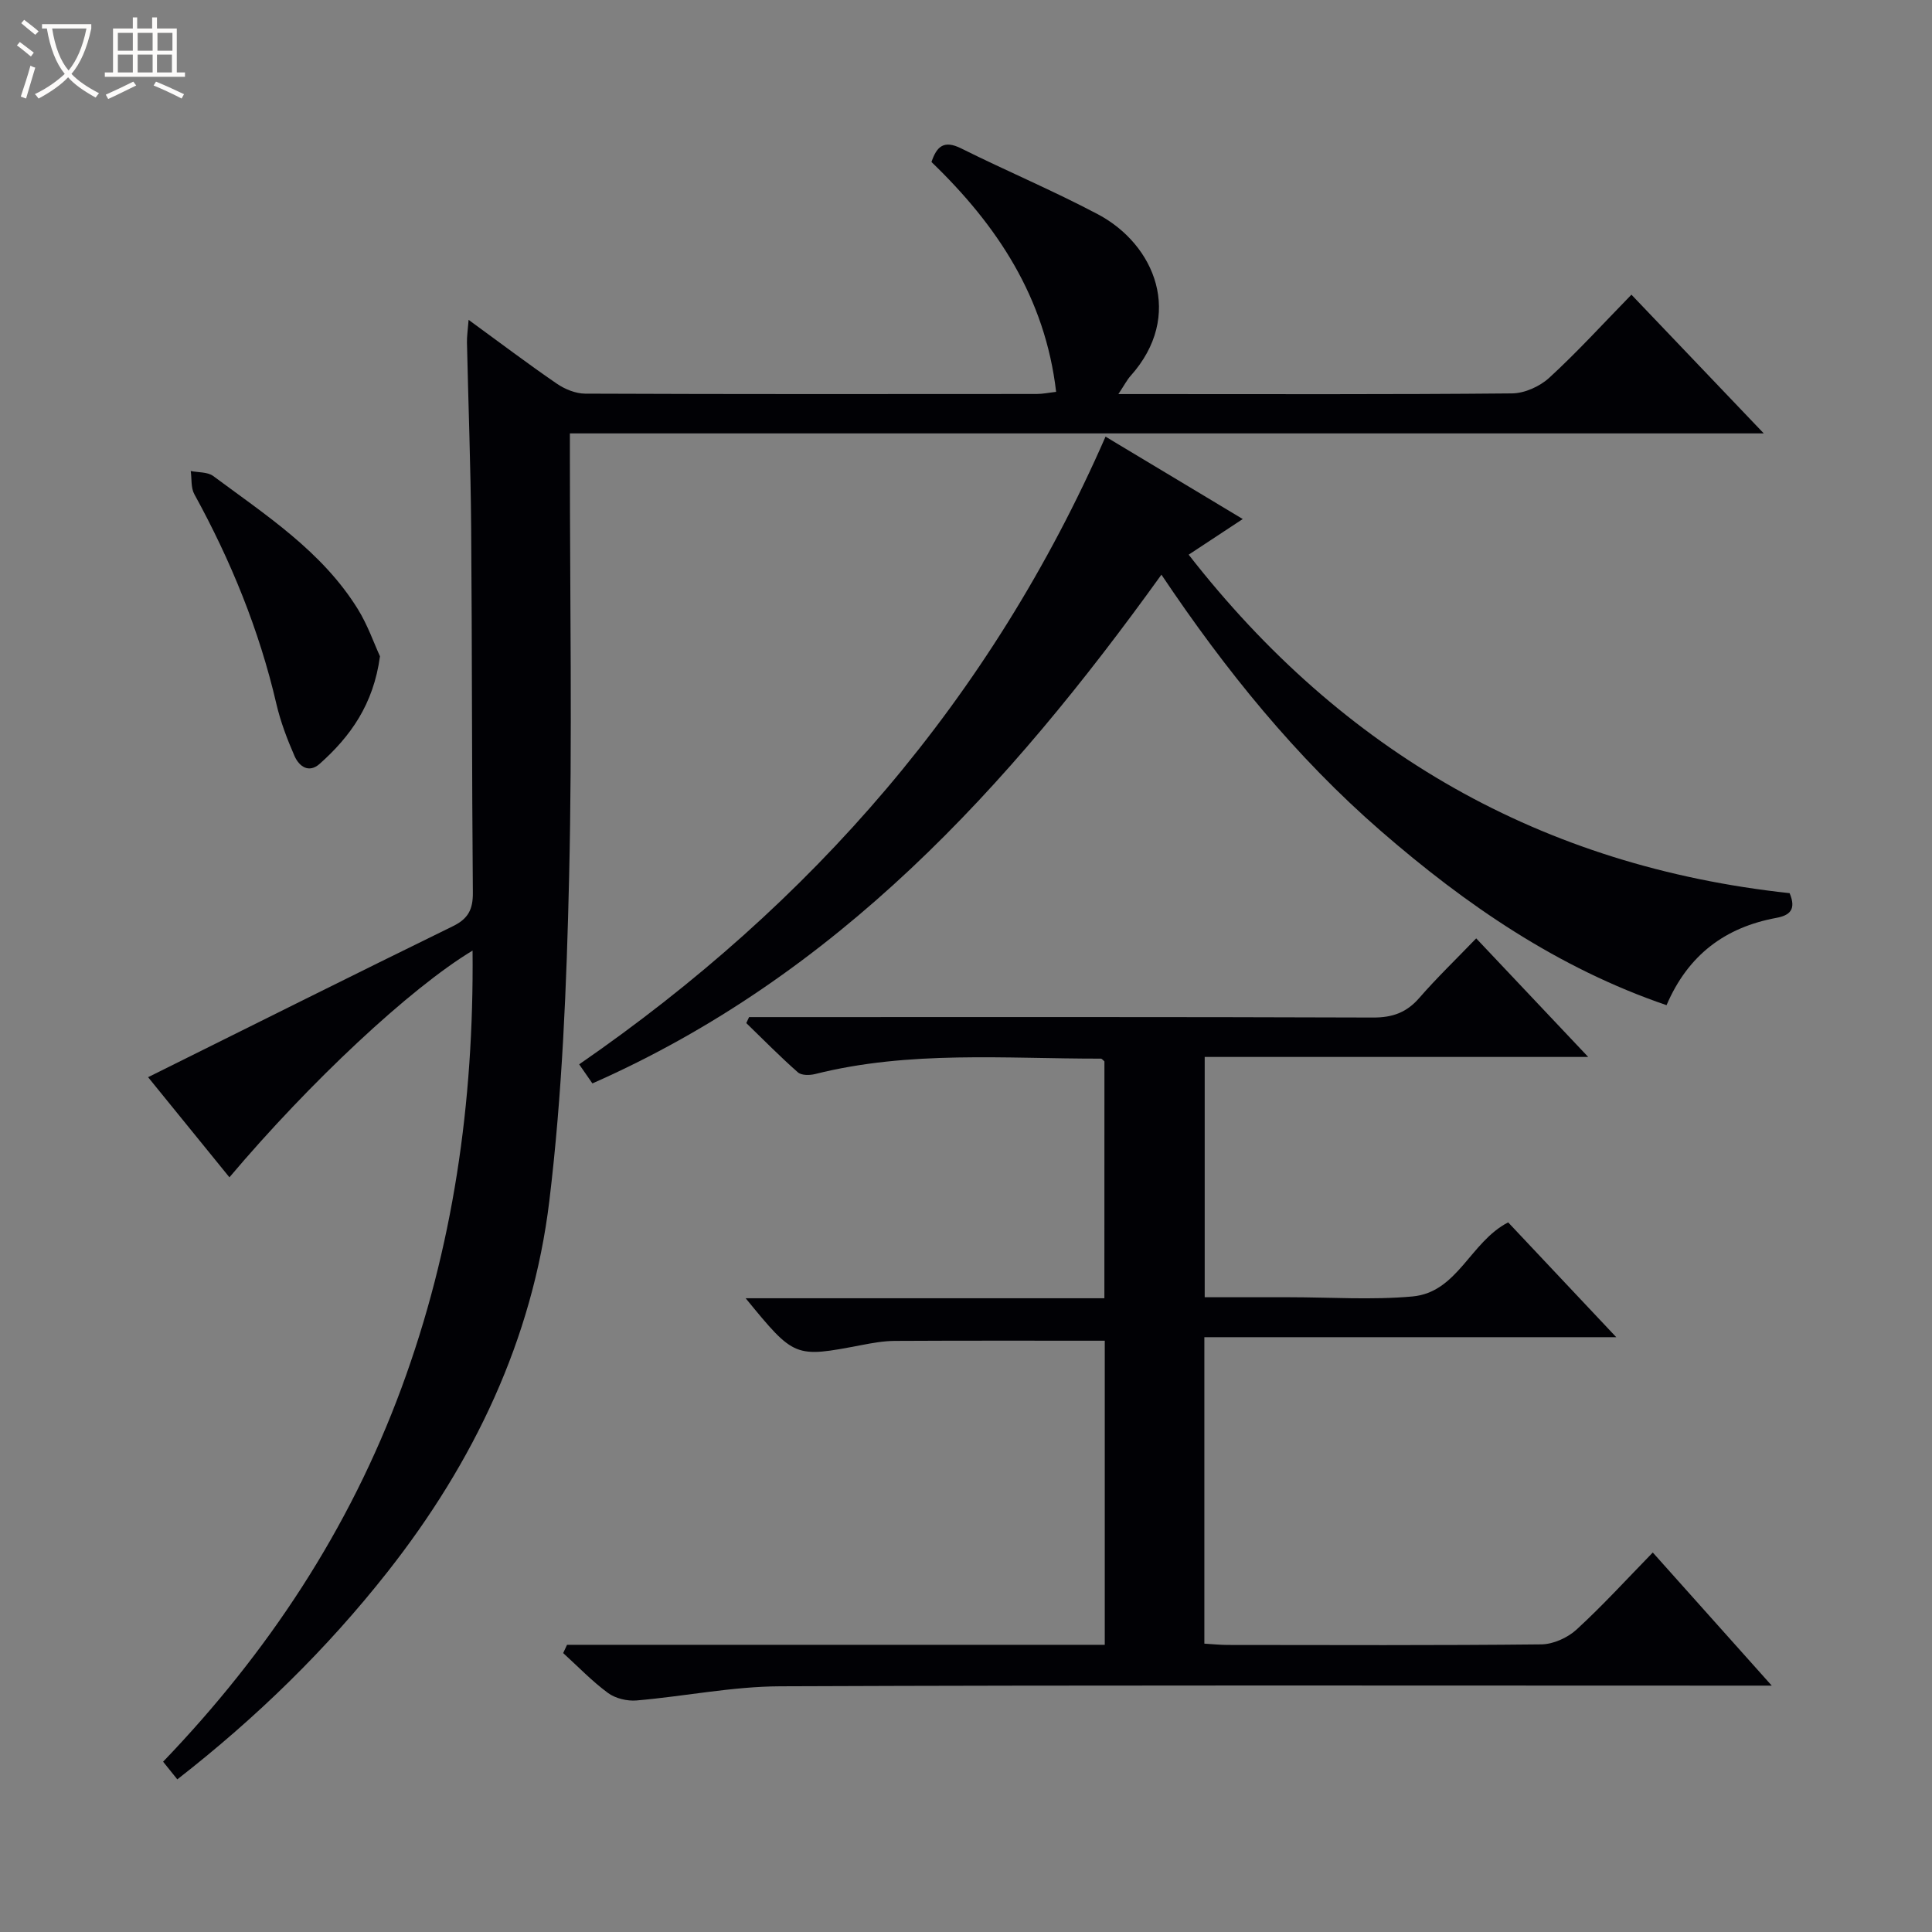 <svg enable-background="new 0 0 400 400" viewBox="0 0 400 400" xmlns="http://www.w3.org/2000/svg"><rect x="0" y="0" width="400" height="400" fill="#808080" stroke="none"/><path d="m6.4 11.7c-1-.8-1.9-1.6-2.9-2.3l.6-.7c.9.7 1.9 1.4 2.9 2.2zm-2.1 8.3c.7-2.1 1.4-4.2 2-6.4.2.1.6.3 1 .4-.7 2.3-1.3 4.4-1.9 6.4zm3-12.8c-1.1-.9-2.1-1.7-2.9-2.4l.6-.7c1 .8 2 1.5 3 2.4zm1.4-1.3v-.9h10.2v.9c-.9 4.2-2.3 7.3-4.1 9.4 1.3 1.4 3.2 2.7 5.7 4-.2.2-.4.5-.7.9-2.5-1.4-4.4-2.7-5.7-4.2-1.4 1.5-3.5 3-6.1 4.4 0 0 0 0-.1-.1-.3-.4-.5-.7-.7-.8 2.7-1.3 4.7-2.8 6.2-4.2-1.8-2.2-3-5.3-3.7-9.4zm9.2 0h-7.1c.6 3.8 1.7 6.7 3.4 8.7 1.7-2.1 2.9-4.8 3.7-8.7z" fill="#fcfbfa"/><path d="m31.6 3.6h.9v2.3h4.1v9.1h1.7v.9h-16.6v-.9h1.7v-9.1h4.1v-2.3h.9v2.3h3.1v-2.3zm-4 13.3.6.8c-1.9.9-3.8 1.9-5.8 2.8-.2-.3-.3-.6-.5-.9 2-.9 3.9-1.8 5.7-2.7zm-3.2-10.1v3.7h3.1v-3.7zm0 4.5v3.7h3.1v-3.7zm4.1-4.5v3.7h3.1v-3.7zm0 4.5v3.7h3.1v-3.7zm9.1 9.1c-2.1-1.1-4.1-2-5.8-2.7l.5-.8c2.2.9 4.1 1.8 5.8 2.6zm-1.9-13.6h-3.1v3.7h3.1zm-3.2 4.5v3.7h3.1v-3.7z" fill="#fcfbfa"/><g fill="#010105"><path d="m97.84 196.81c-12.99 7.83-33.73 27.28-50.34 46.94-5.85-7.21-11.66-14.36-16.84-20.73 21.24-10.55 42.14-21 63.13-31.27 3.17-1.55 4.14-3.5 4.11-6.94-.22-25.16-.15-50.32-.35-75.47-.1-12.81-.59-25.62-.87-38.43-.03-1.24.17-2.49.34-4.69 6.52 4.75 12.3 9.13 18.27 13.22 1.66 1.14 3.89 2.05 5.86 2.06 31.16.13 62.32.09 93.48.07 1.26 0 2.52-.27 4.03-.44-2.28-19.54-12.2-34.49-25.81-47.59 1.09-3.21 2.55-4.61 6.16-2.81 9.36 4.67 19.03 8.73 28.27 13.62 11.85 6.26 17.95 21.01 6.79 33.48-.75.84-1.28 1.89-2.52 3.76h5.51c25.33 0 50.66.1 75.98-.14 2.62-.02 5.76-1.44 7.72-3.24 5.76-5.28 11.04-11.08 17.01-17.2 9.12 9.56 17.88 18.75 27.4 28.72-82.83 0-164.65 0-247.18 0v5.81c0 28.66.51 57.33-.16 85.98-.52 22.41-1.41 44.92-4.1 67.15-3.47 28.66-15.65 54.1-33.5 76.78-12.63 16.04-27.12 30.17-43.52 42.95-1.01-1.26-1.89-2.35-2.94-3.66 21.71-22.61 38.53-48.07 49.35-77.38 10.7-29 15.01-58.97 14.72-90.55z"/><path d="m117.4 340.54h111.33c0-21.39 0-42.15 0-62.96-14.63 0-29.05-.04-43.47.04-2.31.01-4.64.43-6.92.87-13.84 2.64-13.83 2.66-23.96-9.7h74.27c0-16.86 0-32.95.01-49.04-.25-.2-.5-.57-.76-.57-19.77.02-39.63-1.72-59.14 3.19-1.12.28-2.83.3-3.56-.35-3.69-3.25-7.15-6.77-10.69-10.2.19-.41.38-.83.58-1.24h5.23c41.33 0 82.65-.06 123.98.09 4.02.01 6.92-1.04 9.54-4.05 3.6-4.14 7.57-7.96 11.79-12.34 7.74 8.19 15.1 15.99 23.19 24.55-27 0-53.03 0-79.4 0v49.75h17.02.5c8.5 0 17.05.6 25.48-.16 9.37-.85 11.95-11.28 19.83-15.34 7.05 7.49 14.32 15.21 22.38 23.77-29.01 0-57.01 0-85.28 0v63.45c1.58.09 3.18.26 4.78.27 21.66.02 43.33.11 64.99-.12 2.47-.03 5.44-1.37 7.29-3.07 5.39-4.94 10.33-10.36 15.78-15.95 8.17 9.15 15.97 17.87 24.63 27.56-2.87 0-4.6 0-6.34 0-66.32 0-132.65-.13-198.97.14-9.9.04-19.78 2.08-29.7 2.93-1.94.17-4.38-.41-5.92-1.54-3.33-2.45-6.22-5.48-9.29-8.27.27-.57.53-1.14.8-1.71z"/><path d="m240.46 118.98c-31.76 44.16-67.28 83.02-117.81 105.33-.98-1.42-1.8-2.61-2.74-3.95 48.17-33.25 85.21-75.65 108.98-129.96 9.58 5.75 18.78 11.28 28.41 17.06-3.86 2.54-7.38 4.86-11.2 7.38 31.9 40.93 73.19 64.55 124.42 70.08 1.43 3.39.04 4.6-2.76 5.12-10.55 1.95-18.24 7.62-22.72 18.07-22.51-7.69-41.53-20.76-59.17-36.08-17.57-15.28-32.11-33.2-45.41-53.05z"/><path d="m78.67 135.88c-1.35 9.99-6.14 16.61-12.48 22.26-2.27 2.02-4.27.52-5.21-1.61-1.52-3.47-2.89-7.08-3.75-10.76-3.56-15.33-9.44-29.7-17-43.46-.73-1.33-.51-3.18-.74-4.79 1.57.32 3.49.17 4.66 1.04 10.94 8.13 22.54 15.61 29.93 27.54 2.05 3.31 3.35 7.09 4.59 9.78z"/></g></svg>